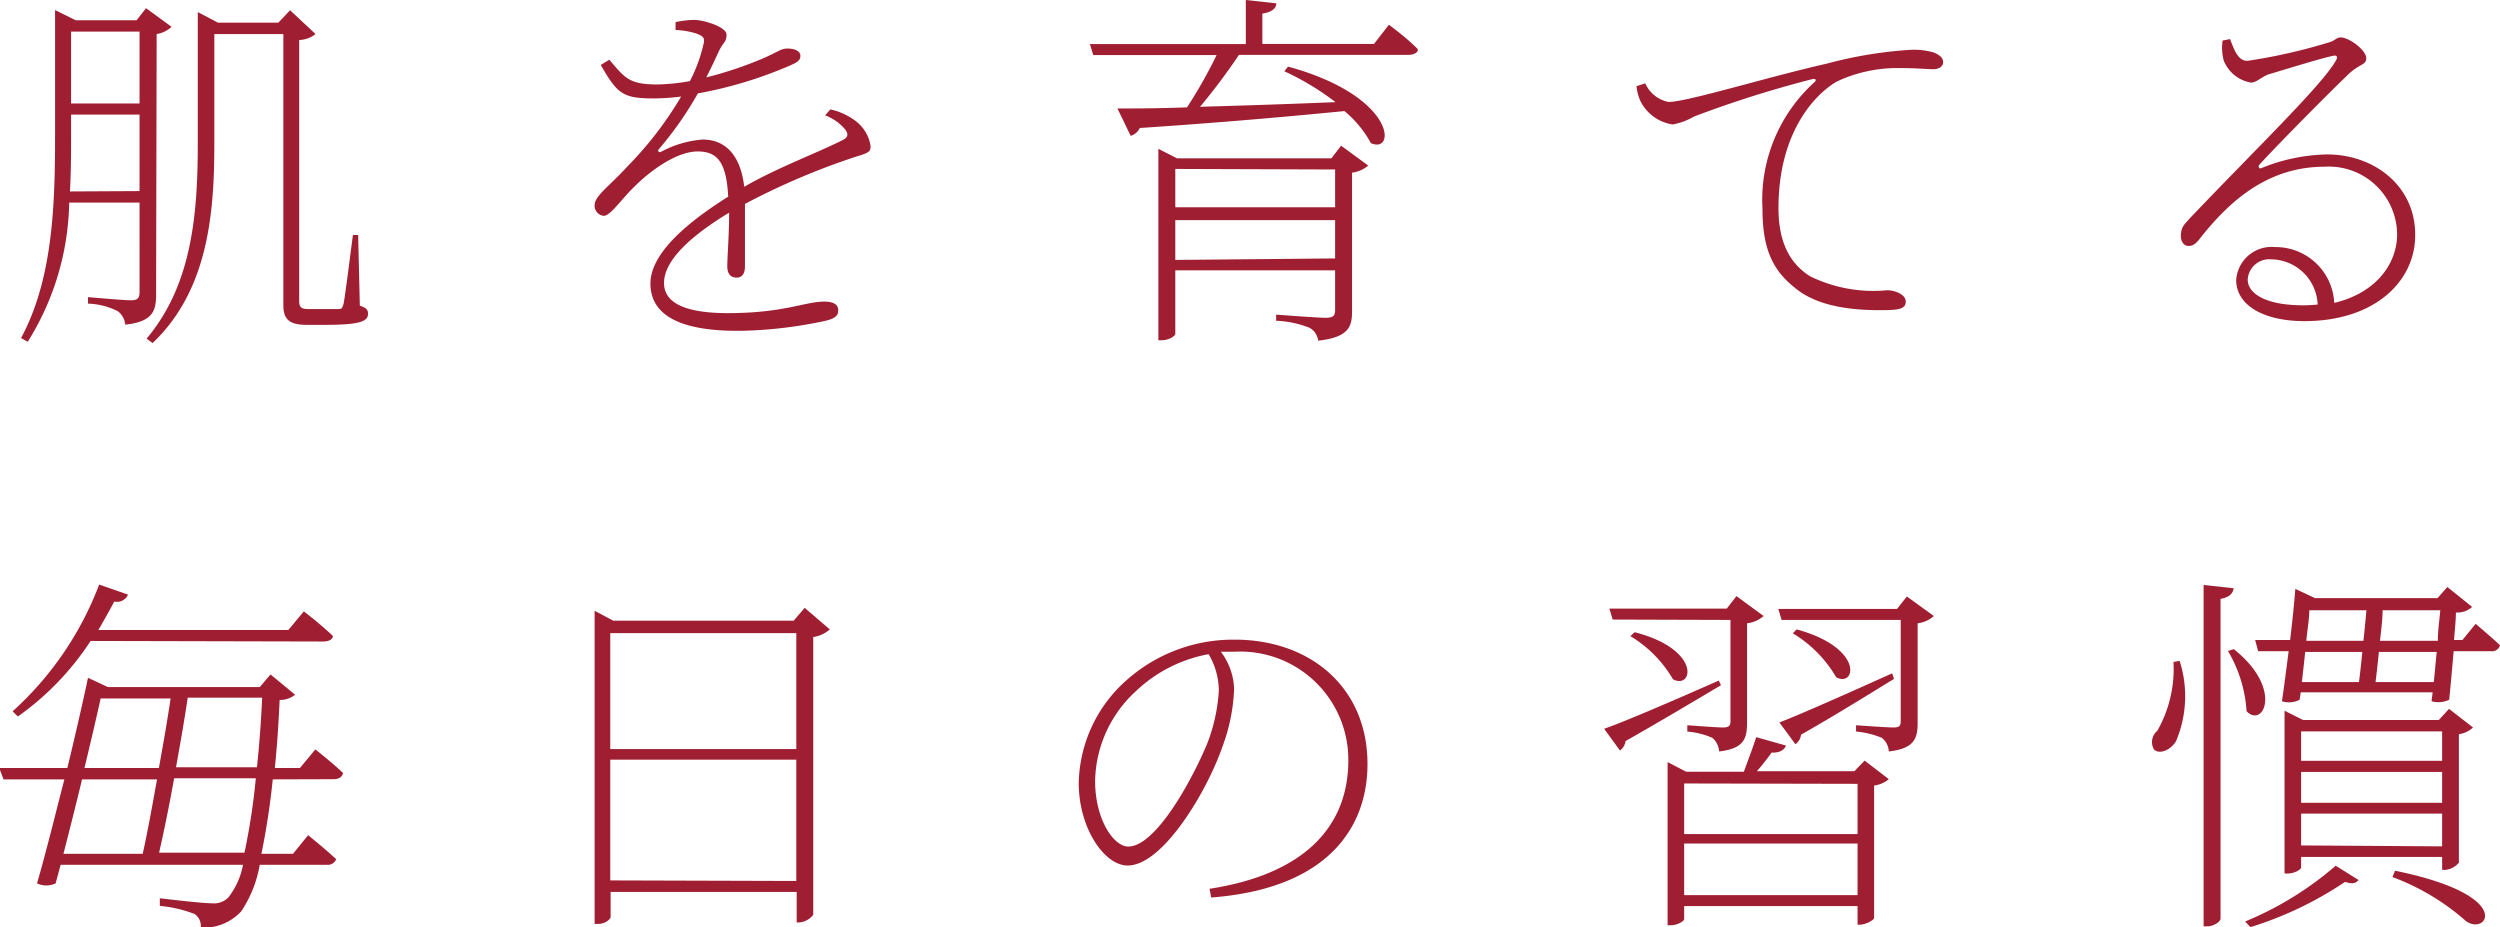 <svg id="レイヤー_1" data-name="レイヤー 1" xmlns="http://www.w3.org/2000/svg" viewBox="0 0 134.37 49.83"><defs><style>.cls-1{fill:#a01e32;}</style></defs><path class="cls-1" d="M14.43,89c0,.87-.17,1.46-1.66,1.62a1,1,0,0,0-.41-.73,3.81,3.81,0,0,0-1.59-.4v-.35s1.92.17,2.3.17.47-.13.47-.45V84.06H9.76a14.56,14.56,0,0,1-2.23,7.48l-.36-.2C8.87,88.2,9,84.24,9,80.48V73.71l1.11.55h3.27l.51-.65,1.37,1a1.49,1.49,0,0,1-.8.39Zm-.89-5.56V79.33H9.86v1.13c0,.93,0,1.94-.06,3ZM9.86,74.87v3.86h3.68V74.87ZM25.38,89.6c.38.12.44.24.44.44,0,.41-.46.59-2.3.59h-1c-1,0-1.25-.36-1.25-1.07V75H17.56v5.9c0,3.66-.31,7.86-3.32,10.71l-.32-.24c2.4-2.85,2.75-6.57,2.75-10.45v-7.1l1.09.57H21l.63-.67L23,75a1.47,1.47,0,0,1-.88.32v14c0,.34.08.46.48.46h.83c.38,0,.69,0,.83,0s.18-.06.24-.26.32-2.29.51-3.72h.28Z" transform="translate(-6.04 -73.17)"/><path class="cls-1" d="M50.67,79.05a3.45,3.45,0,0,1,1.27.56A2.09,2.09,0,0,1,52.83,81c0,.28,0,.36-.75.58a38.2,38.2,0,0,0-6,2.55c0,1.13,0,2.73,0,3.36,0,.4-.16.6-.45.6s-.5-.16-.5-.62.1-1.72.1-2.87c-2,1.21-3.5,2.54-3.5,3.78S43.25,90,45.17,90c3,0,4.14-.62,5.17-.62.61,0,.75.24.75.44s0,.43-.67.59a23.54,23.54,0,0,1-4.5.54C42.26,91,41,89.92,41,88.41s1.71-3.12,4.18-4.67c-.1-1.78-.53-2.43-1.64-2.43s-2.52,1-3.43,1.92c-.71.69-1.26,1.54-1.62,1.54A.54.54,0,0,1,38,84.2c0-.5.77-1,1.74-2.06a19.44,19.44,0,0,0,2.91-3.78,12.28,12.28,0,0,1-1.41.1c-1.7,0-2-.2-2.91-1.8l.46-.28c.85,1,1.07,1.33,2.61,1.33a11.06,11.06,0,0,0,1.72-.18,8.16,8.16,0,0,0,.72-1.94c.11-.38,0-.48-.38-.62a4.33,4.33,0,0,0-1.11-.19v-.42a4.92,4.92,0,0,1,1-.12c.52,0,1.74.38,1.74.79s-.18.4-.41.89c-.14.3-.4.87-.68,1.41a20.49,20.49,0,0,0,3-1c.93-.4,1-.55,1.37-.55s.69.13.69.39-.2.36-.51.5a22.52,22.52,0,0,1-5,1.52,18.7,18.7,0,0,1-2.1,3c-.08.1,0,.2.12.14a5.6,5.6,0,0,1,2.24-.66c1.28,0,2.05.93,2.23,2.54,1.72-1,3.92-1.82,5.27-2.5.33-.16.37-.35.08-.67a2.61,2.61,0,0,0-1-.67Z" transform="translate(-6.04 -73.17)"/><path class="cls-1" d="M80.69,74.5s1,.73,1.56,1.32c0,.2-.25.3-.53.3H72.63a32.68,32.68,0,0,1-2.09,2.79c2.11-.06,4.63-.14,7.28-.25A14.34,14.34,0,0,0,75.07,77l.2-.25c5.84,1.6,5.8,4.73,4.45,4.11a5.83,5.83,0,0,0-1.42-1.72c-2.66.26-6.22.59-11,.91a.78.78,0,0,1-.49.42L66.1,79c.89,0,2.18,0,3.74-.06a25.52,25.52,0,0,0,1.59-2.81H64.8l-.18-.59H73V73.17l1.64.18c0,.28-.27.48-.75.55v1.63h6ZM78.12,81l1.46,1.07a1.68,1.68,0,0,1-.87.38V89.9c0,.83-.18,1.4-1.82,1.58a.93.93,0,0,0-.46-.69,5.45,5.45,0,0,0-1.8-.38v-.33s2.2.17,2.66.17.51-.15.51-.45V87.7H69.21v3.41c0,.13-.36.35-.75.35H68.3V81.17l1,.51H77.6Zm-8.91,1.25v2.06H77.8V82.28Zm8.59,4.81V85H69.21v2.14Z" transform="translate(-6.04 -73.17)"/><path class="cls-1" d="M94.47,77.65a1.73,1.73,0,0,0,1.25,1c1,0,5.28-1.33,8.51-2.06a22.72,22.72,0,0,1,4.47-.74A3.74,3.74,0,0,1,110,76c.4.18.48.34.48.52s-.18.37-.52.37-.91-.06-1.74-.06a7.65,7.65,0,0,0-3.45.72c-1,.57-3.14,2.53-3.14,6.81,0,2.15.85,3.12,1.7,3.66a7.72,7.72,0,0,0,4.14.75c.41,0,1,.22,1,.61s-.36.46-1.27.46-3.23,0-4.65-1.17c-1.21-.95-1.78-2.08-1.78-4.27a8.53,8.53,0,0,1,2.79-6.81c.12-.1.1-.22-.14-.16a59.71,59.71,0,0,0-6.32,2,3.59,3.59,0,0,1-1.16.43,2.32,2.32,0,0,1-1.75-1.3A2.63,2.63,0,0,1,94,77.8Z" transform="translate(-6.04 -73.17)"/><path class="cls-1" d="M125.9,75.27c.22.55.41,1.17.93,1.17a29.48,29.48,0,0,0,4.41-1c.3-.08.38-.26.6-.26.47,0,1.38.69,1.38,1.11s-.37.26-1.09,1c-.89.85-3.66,3.64-4.65,4.73-.1.1,0,.26.12.18a9.81,9.81,0,0,1,3.52-.73c2.56,0,4.81,1.74,4.73,4.45-.06,2.45-2.25,4.51-5.95,4.51-2.22,0-3.67-.87-3.67-2.21a1.91,1.91,0,0,1,2.1-1.77,3.15,3.15,0,0,1,3.17,3c2.16-.51,3.34-2,3.38-3.62a3.67,3.67,0,0,0-3.88-3.7c-3,0-5.06,1.74-6.75,3.9-.23.28-.37.36-.59.36s-.43-.22-.4-.62.14-.49.5-.89c3.68-3.86,7.09-7.14,7.84-8.47.12-.22,0-.28-.16-.24-.61.12-2.57.73-3.48,1-.38.14-.64.44-.93.44a1.92,1.92,0,0,1-1.47-1.19,2.7,2.7,0,0,1-.06-1.07Zm4.71,14.27a2.53,2.53,0,0,0-2.48-2.43,1.16,1.16,0,0,0-1.28,1.09c0,.69.85,1.38,3,1.38C130.11,89.58,130.35,89.56,130.61,89.54Z" transform="translate(-6.04 -73.17)"/><path class="cls-1" d="M20.7,115.06a39.56,39.56,0,0,1-.61,4h1.7l.81-1s.9.72,1.51,1.29a.49.49,0,0,1-.52.3H20a6.45,6.45,0,0,1-1,2.51,2.76,2.76,0,0,1-2.17.87.79.79,0,0,0-.32-.73,6.93,6.93,0,0,0-1.88-.44l0-.41c.85.1,2.33.27,2.79.27a1.1,1.1,0,0,0,.89-.31,4,4,0,0,0,.79-1.76H9.3l-.27,1a1.18,1.18,0,0,1-1,0C8.51,119,9,117,9.5,115.06H6.23L6,114.45H9.66c.45-1.86.85-3.62,1.11-4.85l1.07.5H20l.58-.68,1.32,1.09a1.27,1.27,0,0,1-.83.28c-.06,1.32-.14,2.53-.26,3.66h1.35l.83-1s.91.71,1.49,1.27c-.06.23-.24.33-.52.33Zm-9.79-7.44A15,15,0,0,1,7,111.68l-.28-.28a17.54,17.54,0,0,0,4.65-6.81l1.55.54a.64.64,0,0,1-.74.37c-.27.52-.55,1-.85,1.53H21.54l.83-1s.93.71,1.56,1.32c0,.2-.24.3-.53.3Zm-.46,7.44c-.32,1.33-.67,2.72-1,4h4.26c.25-1.11.51-2.55.77-4Zm1-4.35c-.22,1-.53,2.32-.87,3.74h4c.24-1.33.47-2.65.63-3.74ZM19.18,119a35.48,35.48,0,0,0,.61-4H15.4c-.26,1.45-.55,2.87-.81,4Zm-3.05-8.33c-.16,1.09-.39,2.41-.63,3.74h4.35c.12-1.13.22-2.38.28-3.74Z" transform="translate(-6.04 -73.17)"/><path class="cls-1" d="M50.64,107a1.72,1.72,0,0,1-.89.41v14.93a1.06,1.06,0,0,1-.77.41h-.12v-1.64h-10v1.33c0,.14-.29.39-.69.39H38V106l1,.53h9.7l.59-.69Zm-11.8.2v6.23h10v-6.23Zm10,13.32V114h-10v6.49Z" transform="translate(-6.04 -73.17)"/><path class="cls-1" d="M71.05,120.94c4.89-.75,7.46-3.18,7.46-6.91a5.81,5.81,0,0,0-6.14-5.83c-.24,0-.47,0-.71,0a3.49,3.49,0,0,1,.71,2,9.82,9.82,0,0,1-.63,3.11c-.81,2.36-3.19,6.38-5.09,6.38-1.25,0-2.63-2-2.63-4.44a7.57,7.57,0,0,1,2.59-5.54,8.63,8.63,0,0,1,5.8-2.16c4,0,7.13,2.52,7.13,6.69,0,3.17-1.88,6.67-8.4,7.17ZM71,108.33a7.69,7.69,0,0,0-3.92,2,6.7,6.7,0,0,0-2.18,4.81c0,2.08,1,3.53,1.78,3.53,1.43,0,3.31-3.33,4.22-5.47a9.38,9.38,0,0,0,.65-2.91A3.89,3.89,0,0,0,71,108.33Z" transform="translate(-6.04 -73.17)"/><path class="cls-1" d="M98.54,110c-1.21.71-2.91,1.74-5.13,3a.74.74,0,0,1-.3.51l-.85-1.17c1.07-.37,3.6-1.46,6.16-2.59Zm-5.82-3.53-.18-.59h6.31l.52-.67,1.46,1.07a1.61,1.61,0,0,1-.89.39V112c0,.85-.14,1.4-1.5,1.56a1.07,1.07,0,0,0-.36-.73,4.22,4.22,0,0,0-1.35-.34v-.34s1.57.12,1.91.12.41-.1.41-.37v-5.41Zm1.18.68c3.61.93,3.13,3.1,2.06,2.53a6.59,6.59,0,0,0-2.29-2.32Zm12.36,6.9,1.3,1a1.53,1.53,0,0,1-.79.34v7.11c0,.13-.47.37-.77.37h-.12v-1H96.56v.7c0,.11-.36.33-.72.33h-.17v-8.77l1,.52h3.1c.2-.56.5-1.33.66-1.86l1.6.45c-.08.24-.34.4-.77.38a11.91,11.91,0,0,1-.79,1h5.24Zm-9.7,1.23V118h9.32V115.3Zm9.32,6v-2.77H96.56v2.77Zm4.1-15a1.57,1.57,0,0,1-.87.39V112c0,.85-.16,1.4-1.55,1.56a1,1,0,0,0-.37-.73,4.65,4.65,0,0,0-1.39-.34v-.34s1.64.12,2,.12.4-.1.4-.39v-5.39h-6.4l-.18-.59H108l.53-.67Zm-8.3,5.72c1-.38,3.51-1.49,6.06-2.64l.1.3c-1.17.71-2.83,1.76-5,3a.71.71,0,0,1-.3.51Zm.93-5c3.65,1,3.17,3.14,2.12,2.57a6.65,6.65,0,0,0-2.33-2.36Z" transform="translate(-6.04 -73.17)"/><path class="cls-1" d="M123.19,108.69A6.19,6.19,0,0,1,123,113c-.27.47-.89.75-1.19.45a.79.79,0,0,1,.18-1,6.71,6.71,0,0,0,.87-3.7Zm2.91-3.9c-.06.28-.22.48-.71.57v17.17c0,.19-.38.43-.72.43h-.19V104.61Zm0,3.27c2.67,2.11,1.6,4.27.69,3.34a7.28,7.28,0,0,0-1-3.24Zm.61,14.64a17.76,17.76,0,0,0,4.87-3l1.23.77c-.16.18-.32.23-.73.1A19.32,19.32,0,0,1,127,123Zm12.39-16s.8.67,1.31,1.15a.44.44,0,0,1-.49.32h-2c-.08.89-.16,1.82-.24,2.61a1.34,1.34,0,0,1-.95.08l.06-.48H129.7l-.06.4a1.25,1.25,0,0,1-.95.08c.12-.81.24-1.76.36-2.69h-1.64l-.16-.6h1.88c.12-1,.22-2,.28-2.75l1.06.5h6.58l.53-.6,1.33,1.07a1.16,1.16,0,0,1-.87.3c0,.41-.06.91-.1,1.48h.45Zm-1.8,13.22v-.69h-7.58v.57c0,.1-.35.32-.73.32h-.16v-8.75l1,.5h7.29l.55-.6,1.29,1a1.35,1.35,0,0,1-.76.36v6.91a1.12,1.12,0,0,1-.77.39Zm-7.58-7.44v1.58h7.58v-1.58Zm7.58,2.18h-7.58v1.66h7.58Zm0,4V116.9h-7.58v1.71Zm-7.36-10.45c-.06.55-.12,1.12-.18,1.62h3.07c.06-.46.12-1,.18-1.62Zm.22-2.24c0,.47-.1,1-.16,1.64h3.07c.06-.57.12-1.15.16-1.64Zm6.69,3.86c.06-.52.1-1.07.16-1.62H133.9c-.06.59-.12,1.16-.18,1.62Zm-2.75-3.86c0,.51-.08,1.07-.14,1.64h3.11c0-.59.09-1.15.13-1.64Zm.67,14c6.63,1.35,4.87,3.57,3.78,2.68a12.54,12.54,0,0,0-3.92-2.34Z" transform="translate(-6.04 -73.17)"/></svg>